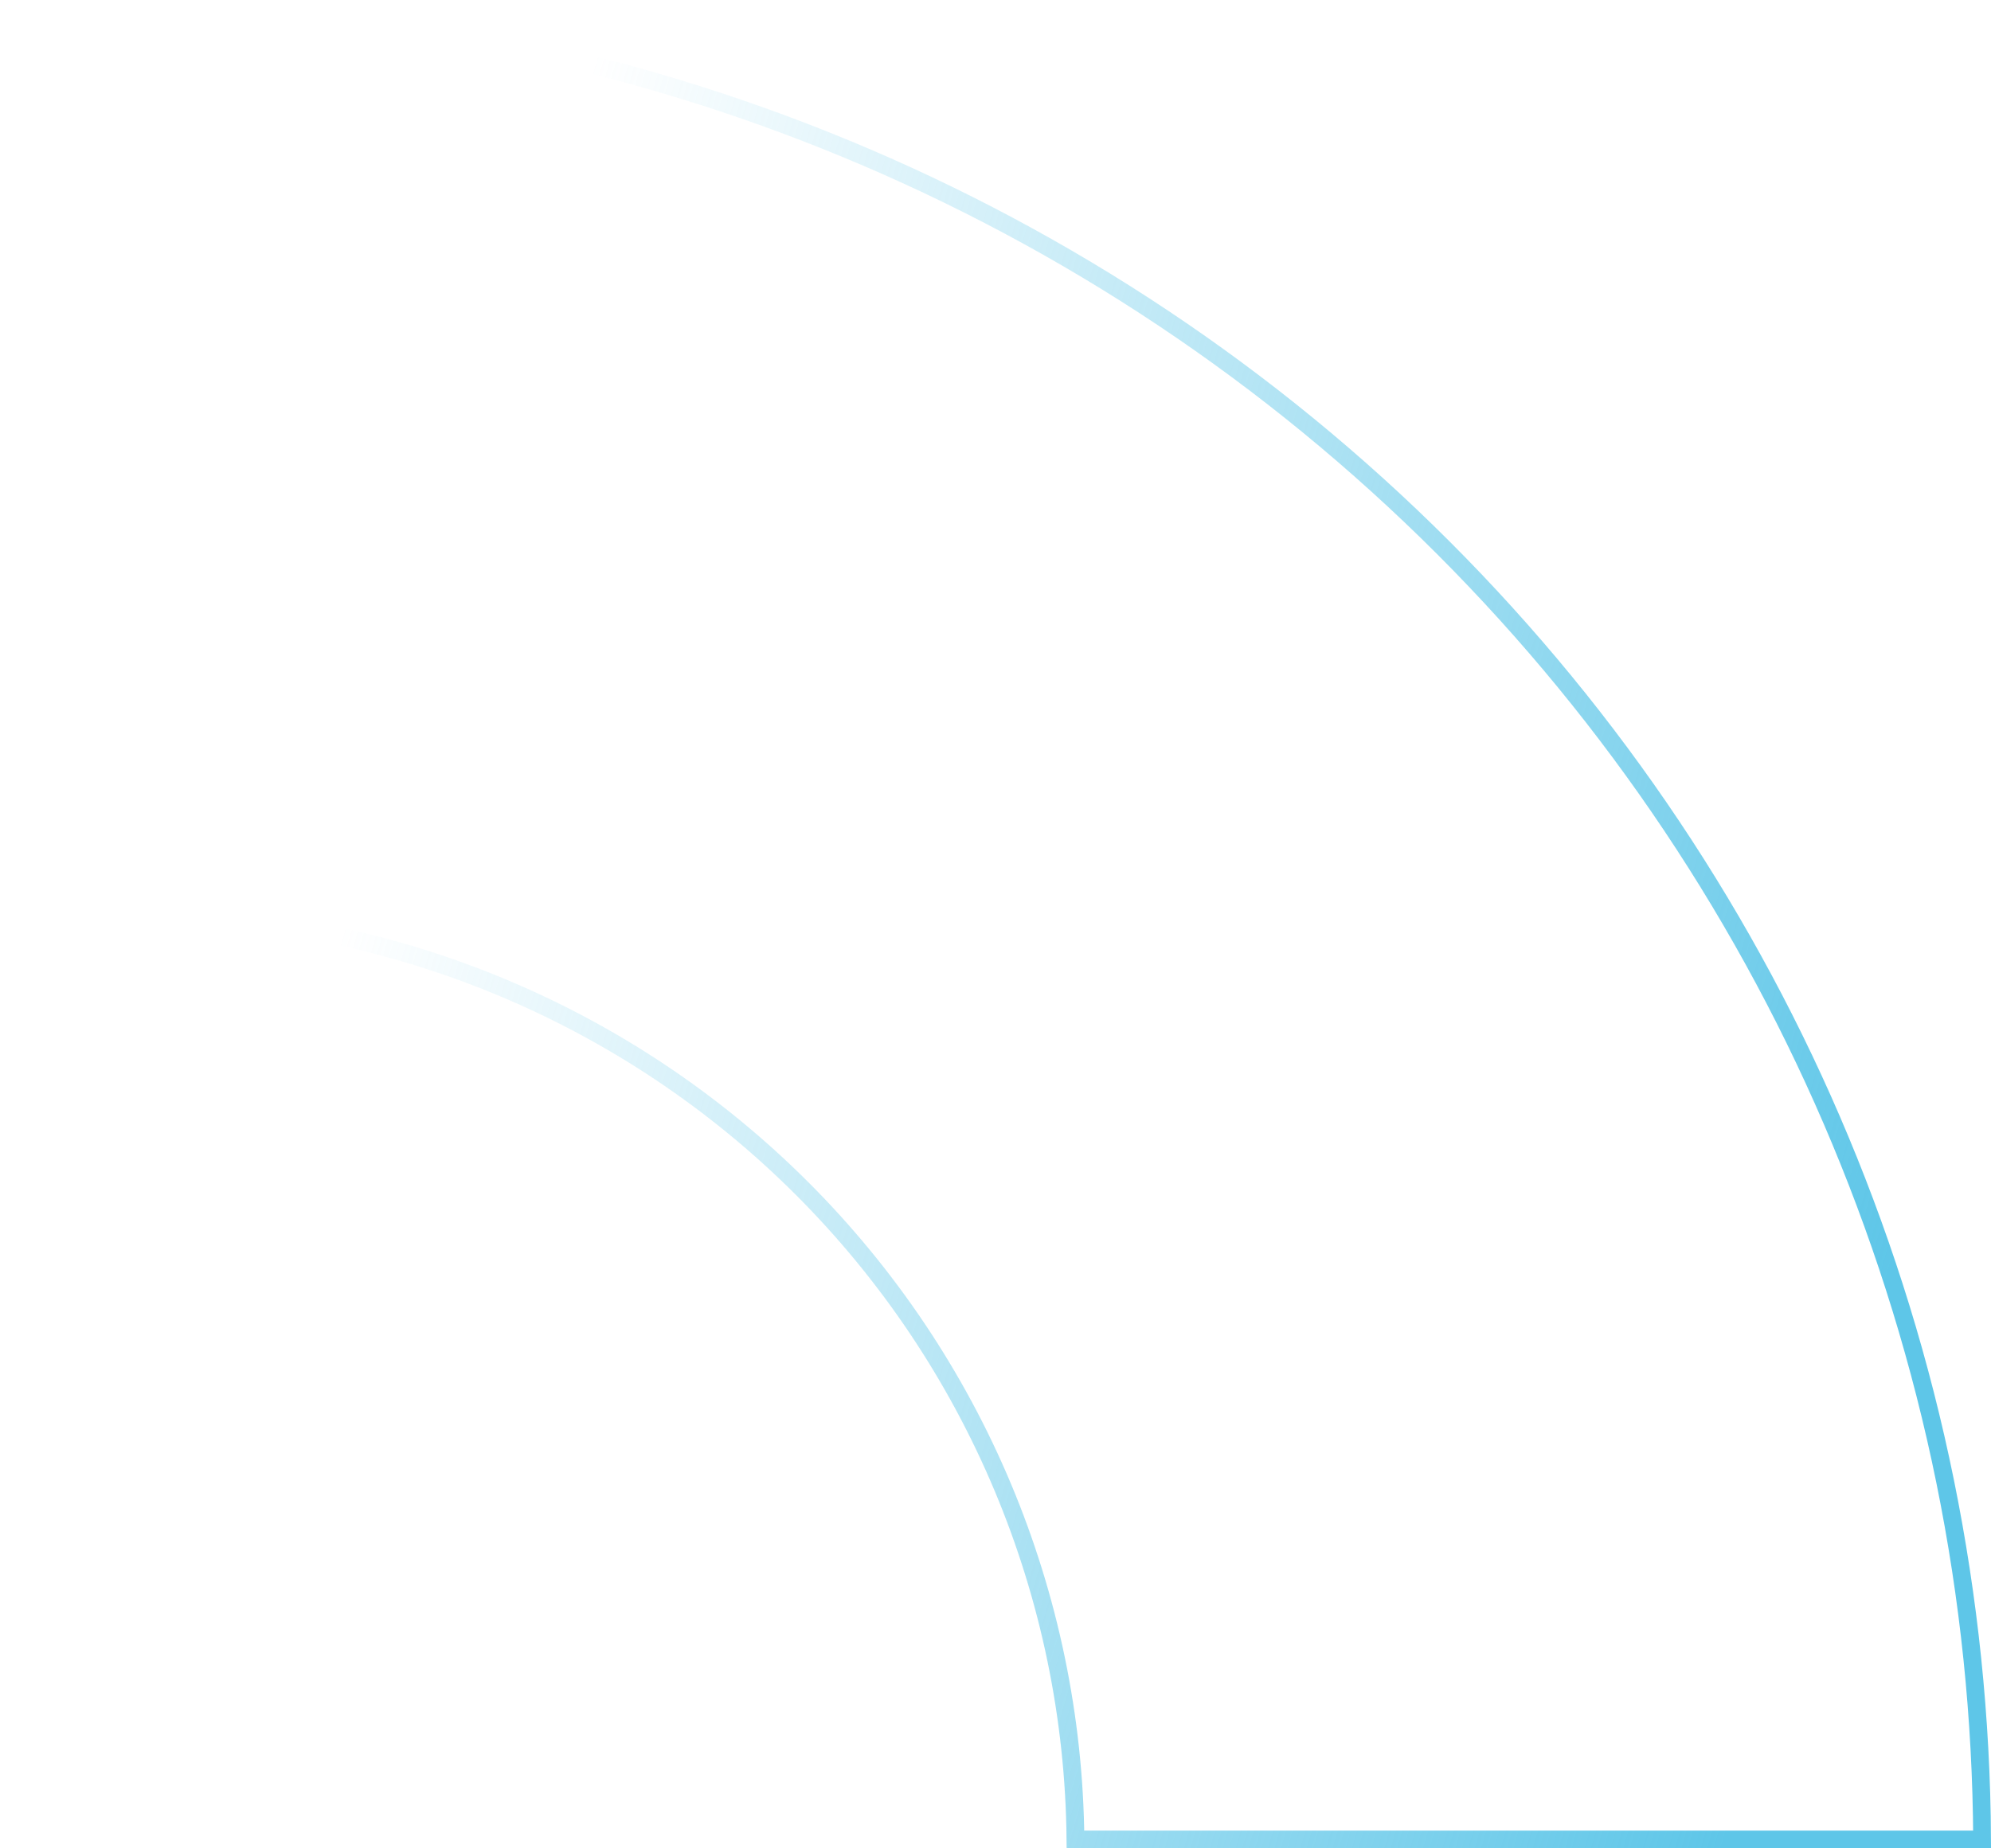 <svg width="224" height="208" viewBox="0 0 224 208" fill="none" xmlns="http://www.w3.org/2000/svg">
<path d="M90.246 133.754C70.555 114.063 43.848 103 16 103C-11.848 103 -38.555 114.063 -58.246 133.754C-77.702 153.209 -88.734 179.514 -88.995 207L-190.998 207C-190.734 152.461 -168.955 100.213 -130.371 61.629C-91.551 22.809 -38.9 1 16 1C70.9 1 123.551 22.809 162.371 61.629C200.955 100.213 222.734 152.461 222.998 207L120.995 207C120.734 179.514 109.702 153.209 90.246 133.754Z" stroke="url(#paint0_linear_2536_6579)" stroke-width="2"/>
<defs>
<linearGradient id="paint0_linear_2536_6579" x1="224" y1="104" x2="53" y2="54.5" gradientUnits="userSpaceOnUse">
<stop stop-color="#5EC6E8"/>
<stop offset="1" stop-color="#5EC6E8" stop-opacity="0"/>
</linearGradient>
</defs>
</svg>
